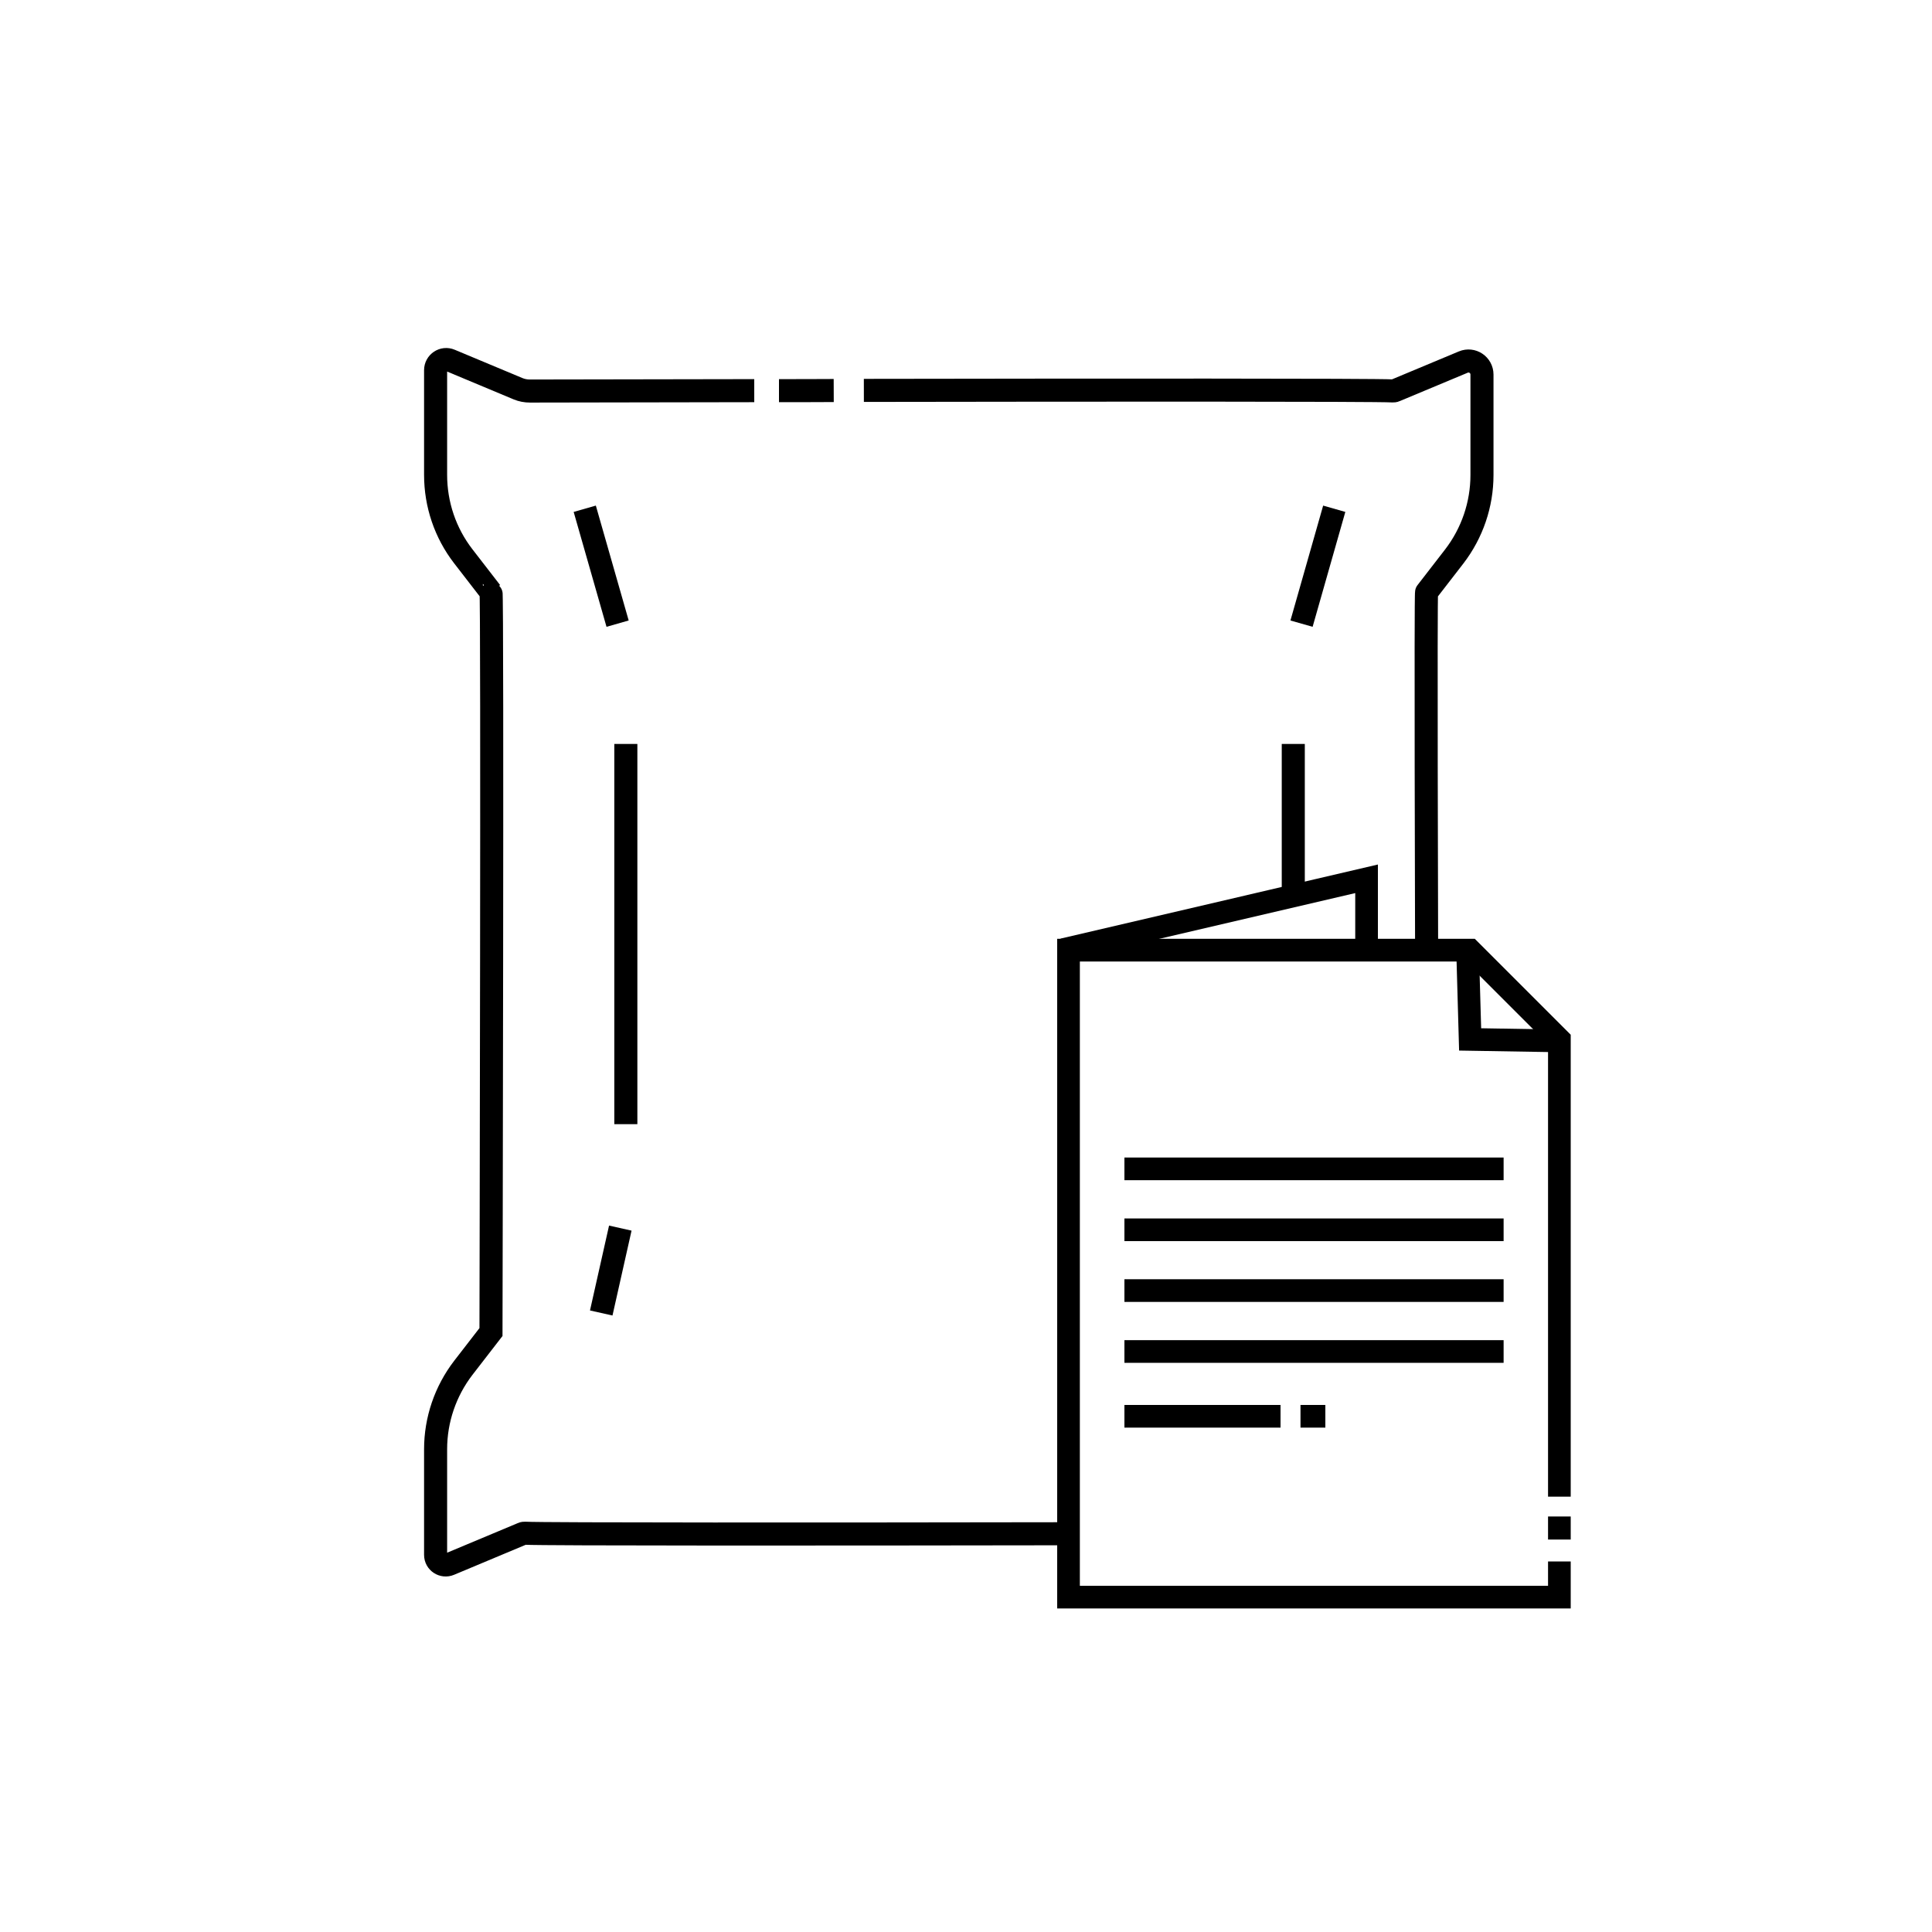 <?xml version="1.0" encoding="UTF-8"?>
<svg xmlns="http://www.w3.org/2000/svg" id="Livello_1" viewBox="0 0 150 150">
  <defs>
    <style>.cls-1{stroke-width:1.79px;}.cls-1,.cls-2{fill:none;stroke:#000;stroke-miterlimit:10;}.cls-2{stroke-width:1.76px;}</style>
  </defs>
  <path class="cls-1" d="m60.48,30.33c2.69,0,1.31,0,4.25-.01"></path>
  <path class="cls-1" d="m82.59,119.08c-18.23.03-40.31.04-41.83-.04-.07,0-.13,0-.19.03l-5.66,2.37c-.52.22-1.09-.16-1.09-.72v-8.2c0-2.29.76-4.51,2.15-6.32l2.15-2.78s.13-57.58,0-57.45l-2.15-2.78c-1.4-1.81-2.15-4.03-2.15-6.32v-8.13c0-.59.6-.99,1.14-.76l5.26,2.2c.29.12.6.18.92.18,1.82,0,8.71-.02,17.42-.03"></path>
  <path class="cls-1" d="m67.07,30.31c18.26-.03,39.54-.04,41.06.04.07,0,.13,0,.19-.03l5.29-2.21c.69-.29,1.45.22,1.45.97v7.8c0,2.29-.76,4.51-2.15,6.32l-2.15,2.78c-.08-.08,0,27.17,0,27.17"></path>
  <line class="cls-1" x1="45.4" y1="39.5" x2="47.95" y2="48.42"></line>
  <line class="cls-1" x1="48.59" y1="57.76" x2="48.59" y2="87.28"></line>
  <line class="cls-1" x1="48.16" y1="95.35" x2="46.68" y2="101.94"></line>
  <line class="cls-1" x1="103.59" y1="39.5" x2="101.05" y2="48.42"></line>
  <line class="cls-1" x1="100.41" y1="57.76" x2="100.41" y2="68.94"></line>
  <g id="Raggruppa_153">
    <g id="Raggruppa_152">
      <path id="Tracciato_2740" class="cls-2" d="m82.54,73.73l23.56-5.5v5.53"></path>
    </g>
  </g>
  <line id="Linea_79" class="cls-2" x1="87.3" y1="90.75" x2="116.74" y2="90.75"></line>
  <line id="Linea_79-2" class="cls-2" x1="87.3" y1="95.48" x2="116.74" y2="95.48"></line>
  <line id="Linea_79-3" class="cls-2" x1="87.3" y1="100.2" x2="116.74" y2="100.2"></line>
  <line id="Linea_79-4" class="cls-2" x1="87.3" y1="104.93" x2="116.74" y2="104.93"></line>
  <line id="Linea_85" class="cls-2" x1="87.3" y1="109.96" x2="99.42" y2="109.96"></line>
  <line id="Linea_85-2" class="cls-2" x1="100.97" y1="109.96" x2="102.9" y2="109.96"></line>
  <g id="Raggruppa_155">
    <g id="Raggruppa_154">
      <path id="Tracciato_2741" class="cls-2" d="m113.95,73.99l.19,6.71,6.63.11"></path>
      <path id="Tracciato_2742" class="cls-2" d="m121.07,121.23v2.77h-38.11v-50.23h31.18l6.93,6.93v35.5"></path>
    </g>
  </g>
  <line class="cls-2" x1="121.07" y1="117.74" x2="121.07" y2="119.53"></line>
</svg>
